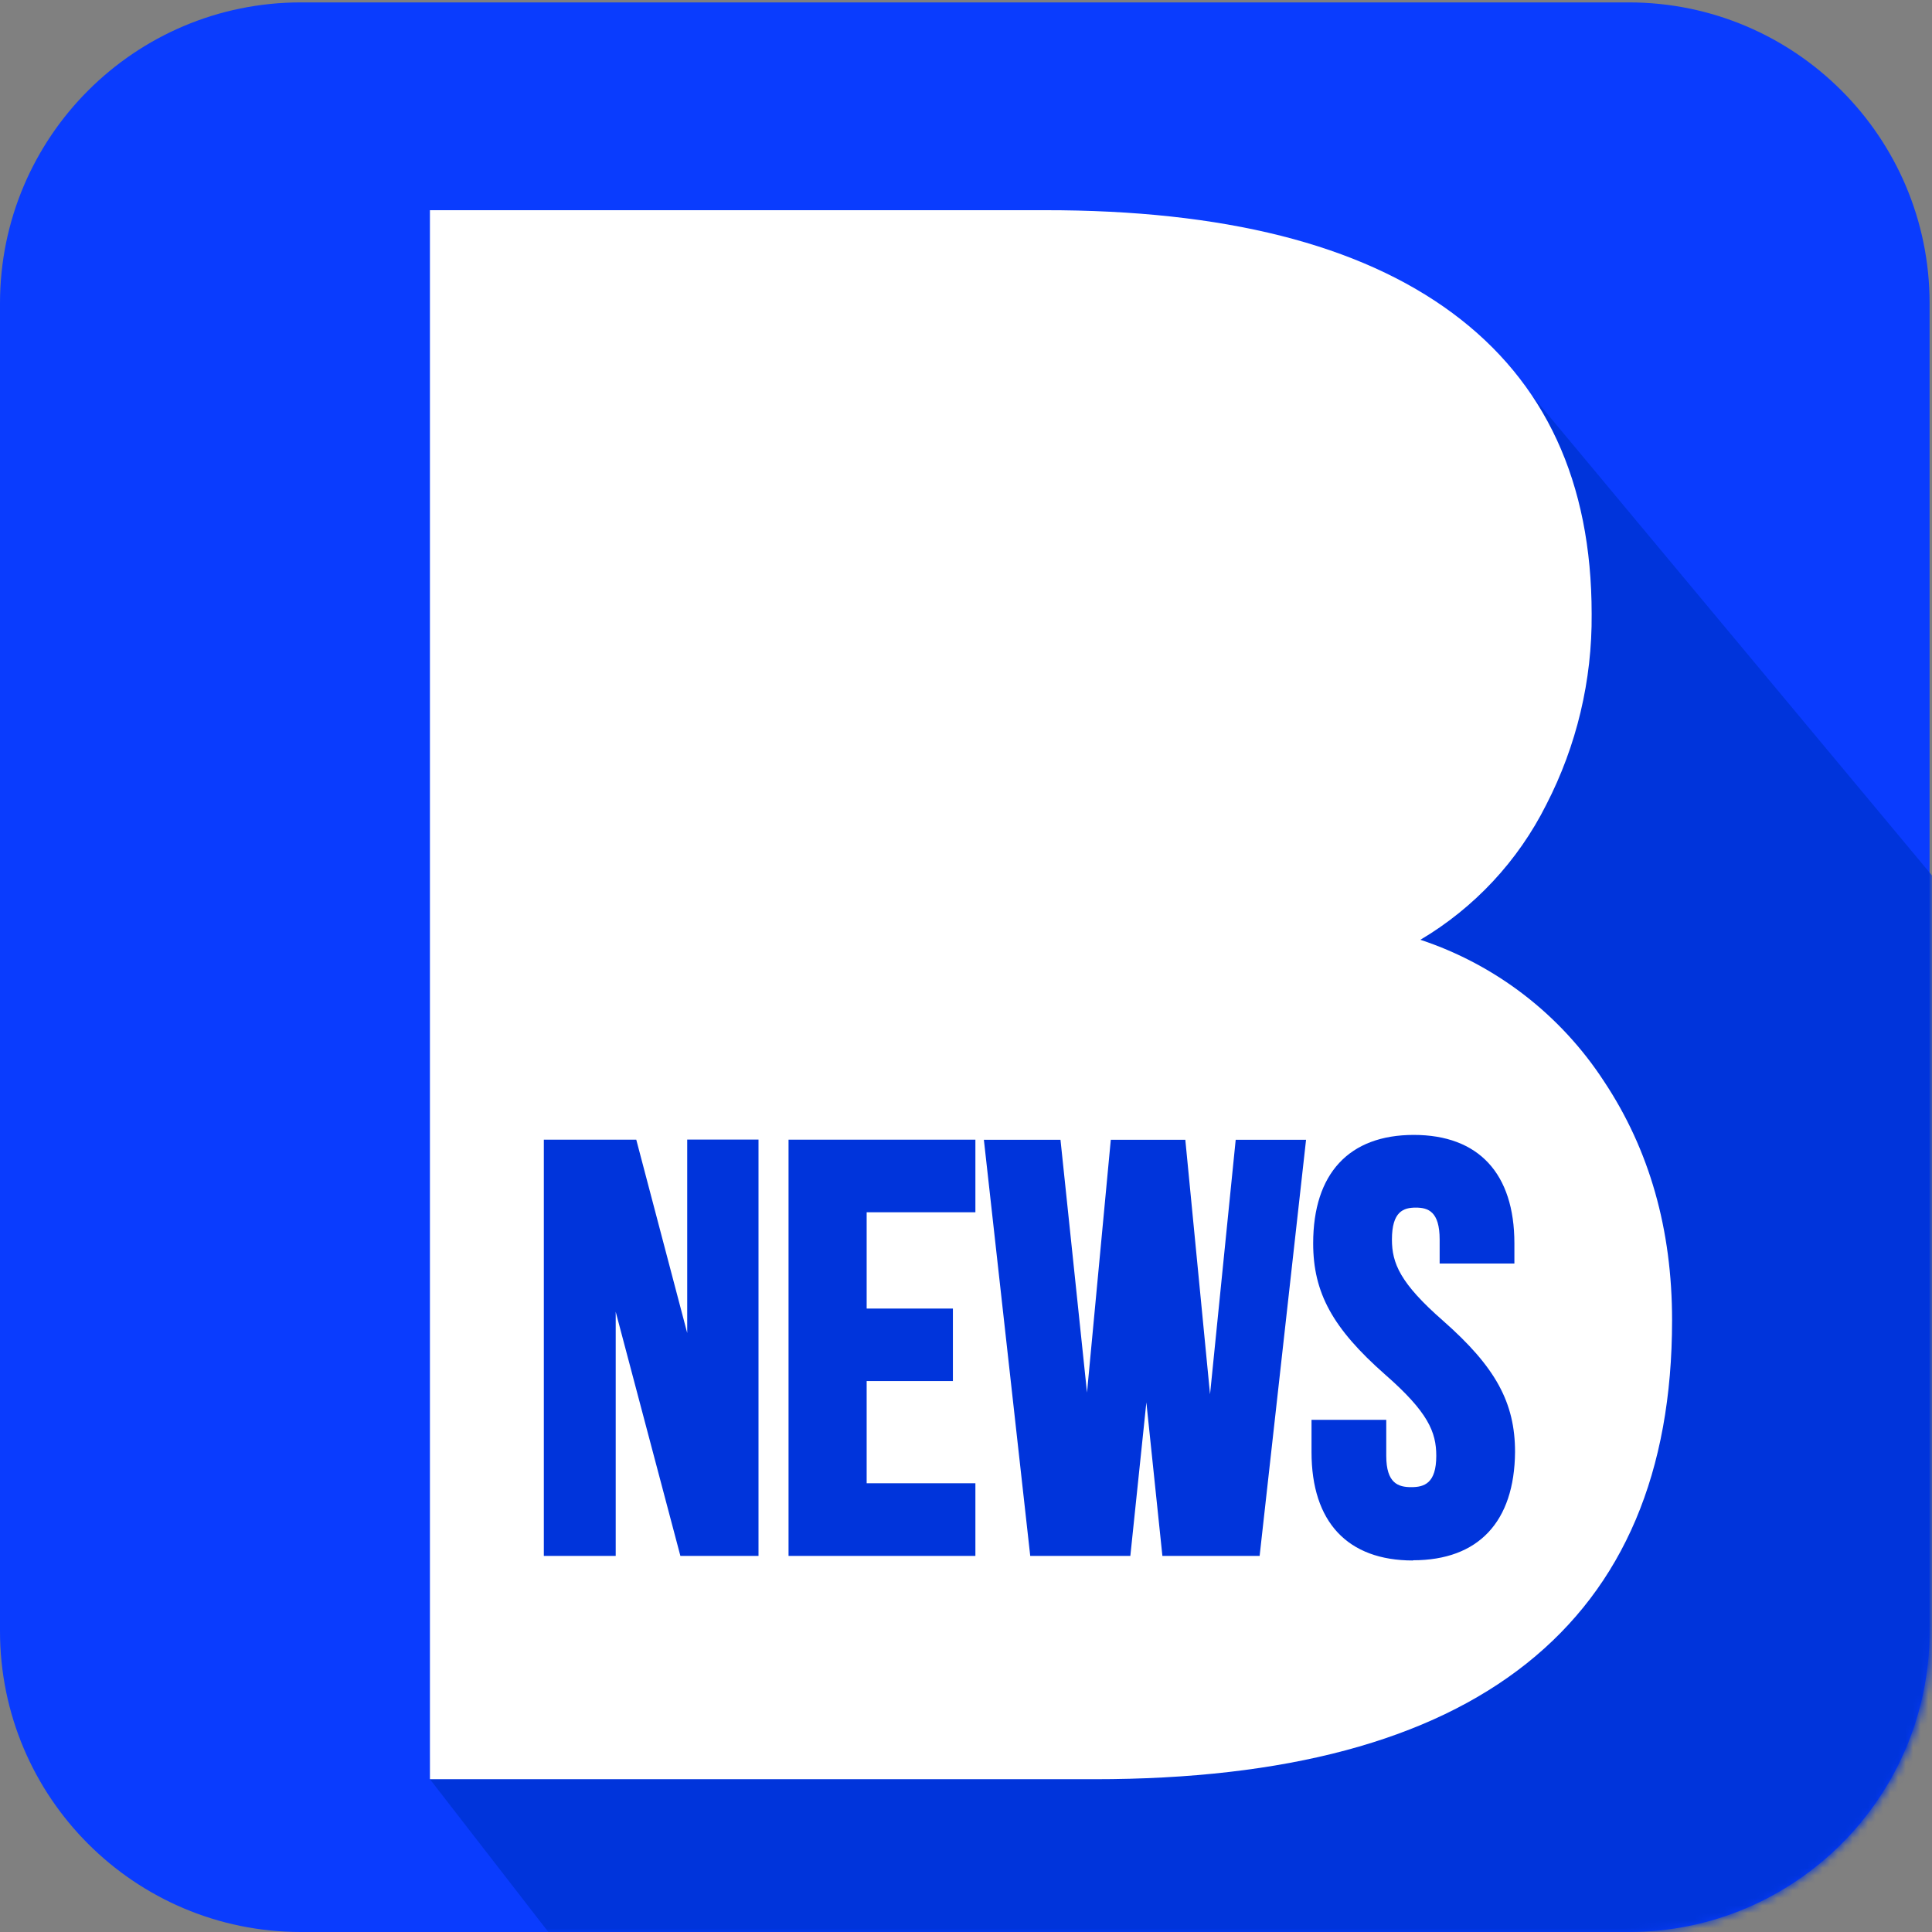 <svg width="256" height="256" viewBox="0 0 256 256" fill="none" xmlns="http://www.w3.org/2000/svg">
<rect x="0" y="0" width="256" height="256" fill="#808080" stroke="none"/>
<path fill-rule="evenodd" clip-rule="evenodd" d="M215.811 0.318H39.871C17.852 0.318 -0 18.168 -0 40.189V216.128C-0 238.148 17.851 256 39.871 256H215.811C237.83 256 255.682 238.149 255.682 216.128V40.189C255.682 18.17 237.831 0.318 215.811 0.318Z" fill="#0A3CFE"/>
<mask id="mask0" mask-type="alpha" maskUnits="userSpaceOnUse" x="0" y="0" width="256" height="256">
<rect width="256" height="256" rx="40" fill="white"/>
</mask>
<g mask="url(#mask0)">
<g style="mix-blend-mode:multiply">
<path d="M56.968 235.755L194.127 412.754H367.539V249.841L200.178 49.027L69.07 79.958L56.968 233.272V235.755Z" fill="#0034DB"/>
</g>
</g>
<path fill-rule="evenodd" clip-rule="evenodd" d="M212.54 143.284C206.789 134.453 198.21 127.838 188.209 124.525C195.367 120.283 201.155 114.072 204.884 106.633C208.912 98.822 210.978 90.146 210.902 81.357C210.902 63.878 204.75 50.584 192.447 41.476C180.144 32.368 162.143 27.827 138.444 27.852H56.968V235.755H145.005C170.342 235.755 189.435 230.642 202.284 220.416C215.133 210.19 221.558 195.036 221.558 174.952C221.564 162.897 218.558 152.341 212.54 143.284ZM100.506 206.163H90.154L81.584 173.818V206.163H72.061V151.01H84.308L91.059 176.629V151.001H100.506V206.163ZM114.837 160.633H129.245V151.01H104.486V206.163H129.245V196.541H114.837V182.993H126.264V173.39H114.837V160.633ZM166.907 206.163H154.023L151.899 185.823L149.776 206.163H136.511L130.369 151.029H140.52L144.034 184.518L147.186 151.029H157.061L160.337 184.746L163.736 151.029H173.059L166.907 206.163ZM173.783 192.406C173.783 201.676 178.553 206.773 187.229 206.773V206.744C195.904 206.744 200.675 201.647 200.751 192.397C200.751 185.842 198.17 181.135 191.228 175.019C185.514 170.027 184.438 167.378 184.438 164.244C184.438 160.528 185.962 160.014 187.6 160.014C189.238 160.014 190.761 160.528 190.761 164.244V167.426H200.665V164.749C200.665 155.479 195.904 150.382 187.333 150.382C178.763 150.382 174.002 155.488 174.002 164.749C174.002 171.303 176.582 176.01 183.524 182.126C189.238 187.118 190.314 189.767 190.314 192.901C190.314 196.55 188.724 197.055 187 197.055C185.276 197.055 183.686 196.55 183.686 192.901V188.138H173.783V192.406Z" fill="white"/>
</svg>
